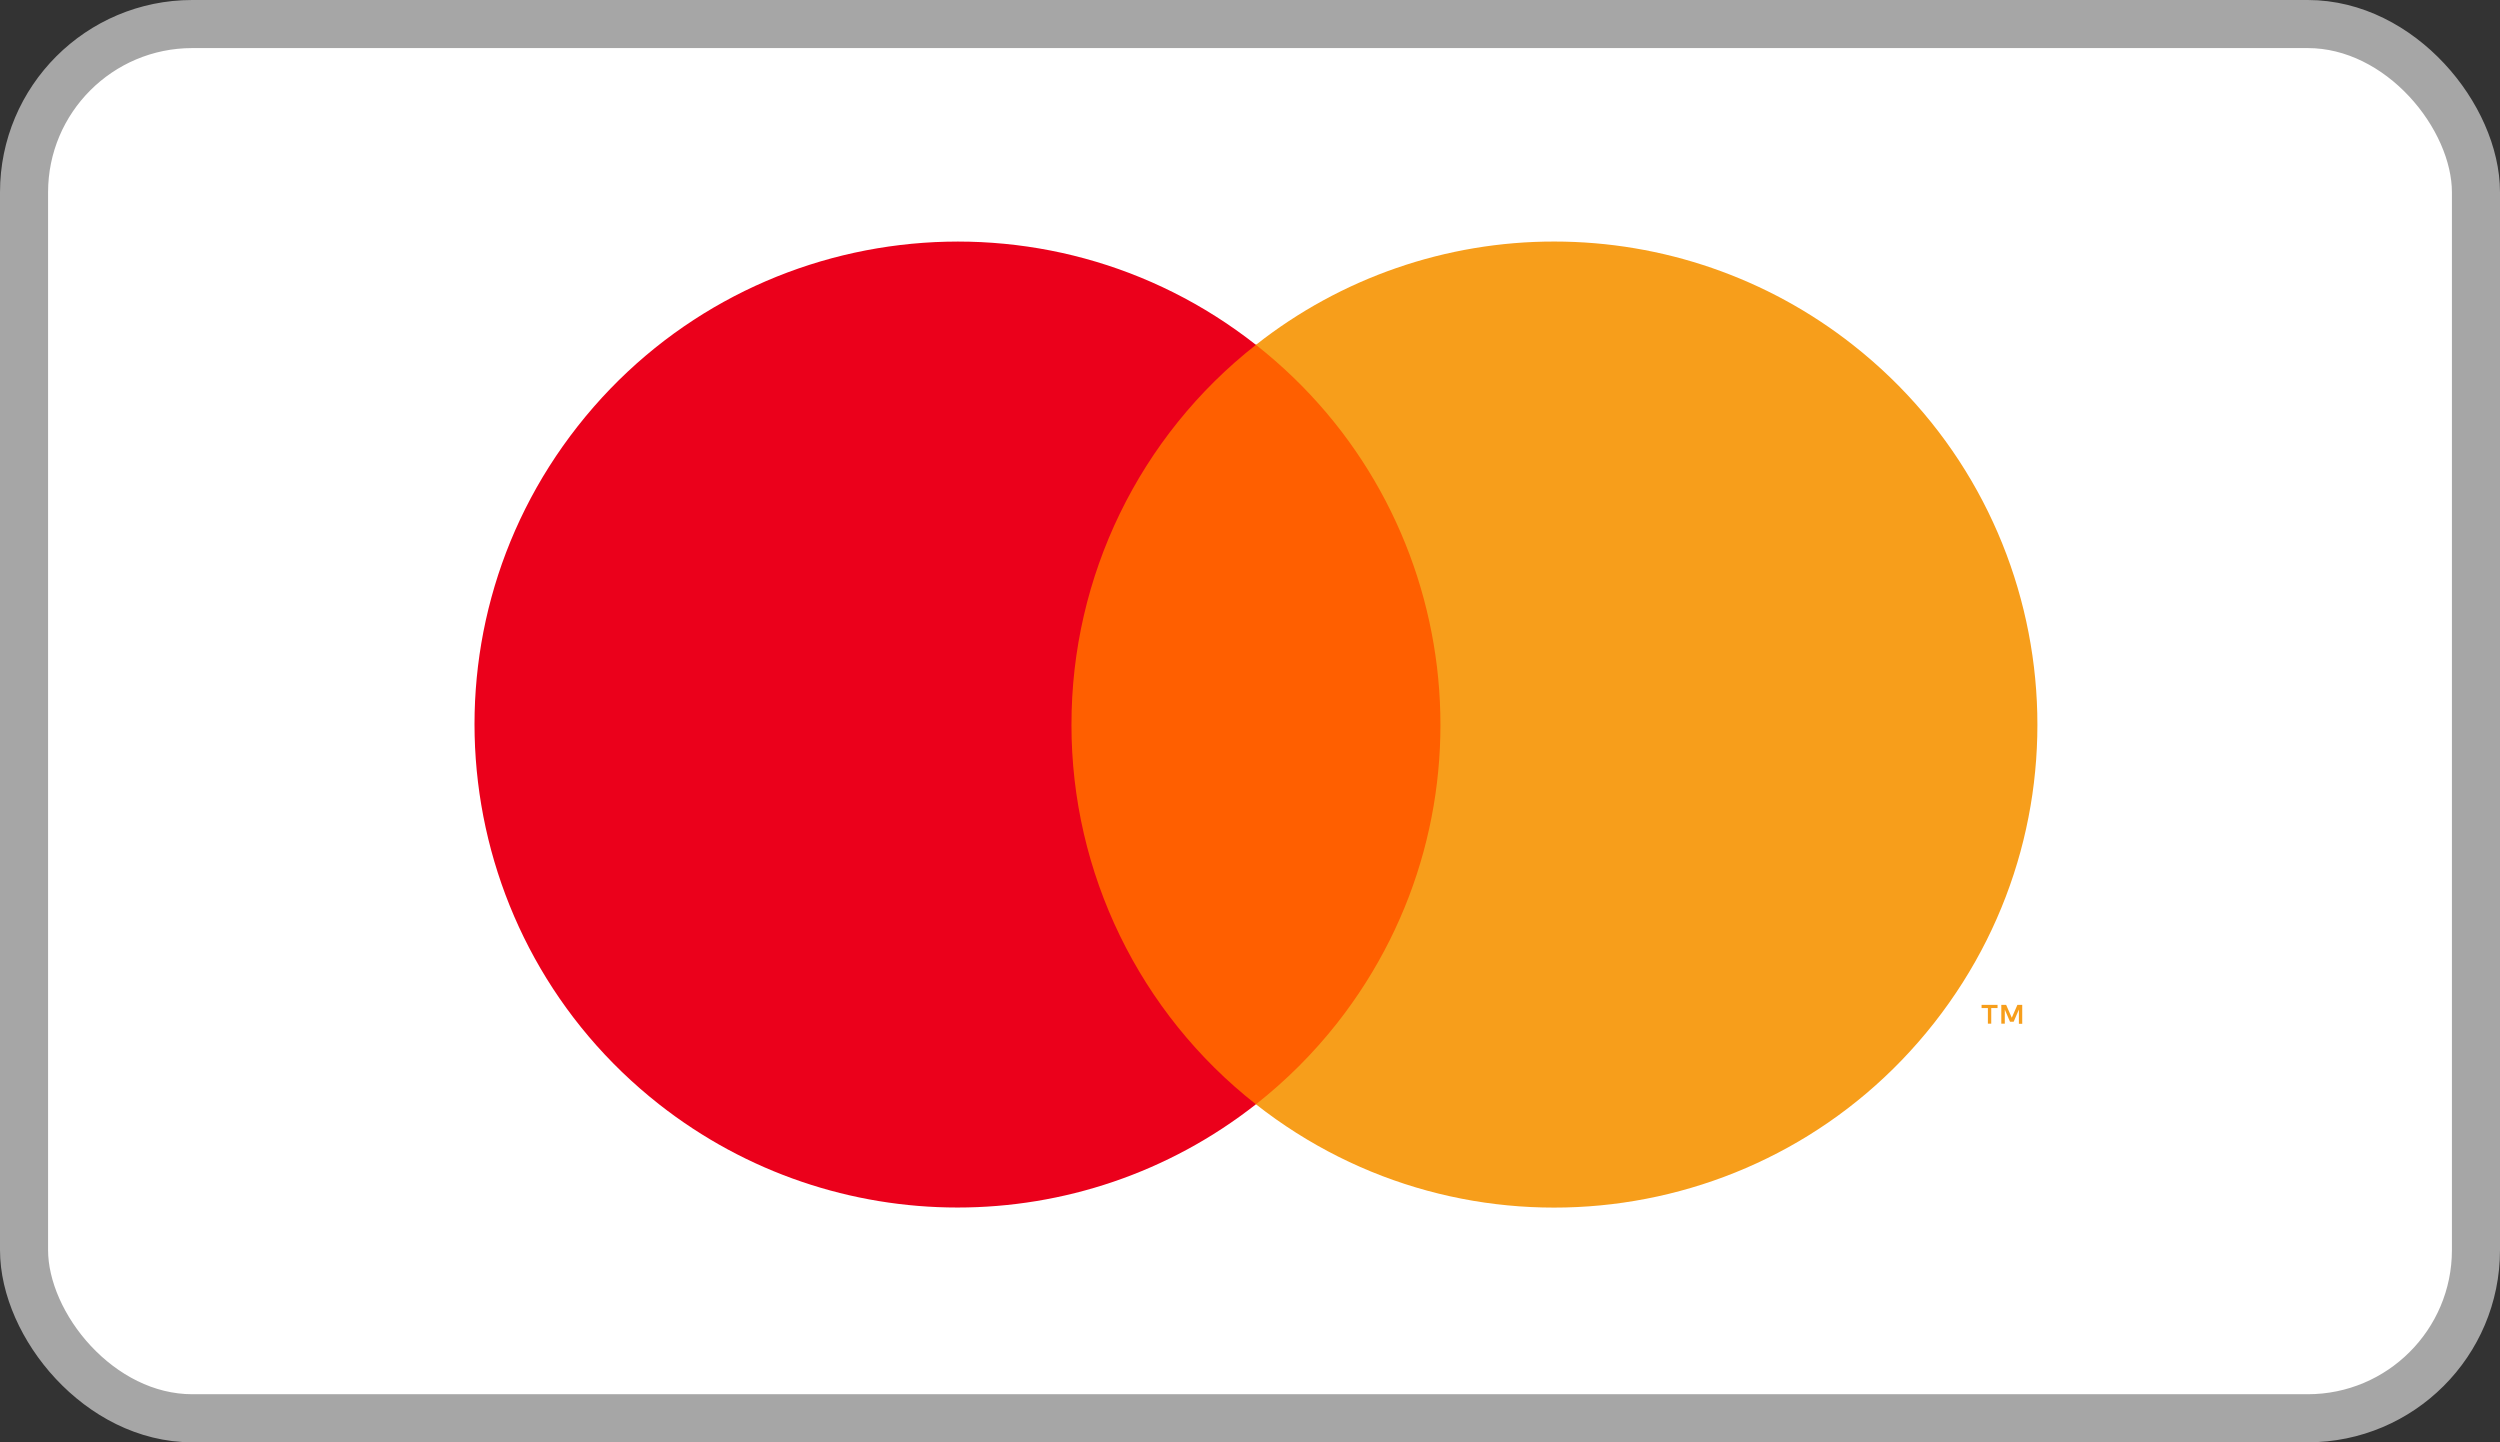 <svg xmlns="http://www.w3.org/2000/svg" width="52" height="30" viewBox="0 0 52 30" xml:space="preserve"><rect x="0" y="0" width="52" height="30" fill="#333333" stroke="none"/><rect x=".5" y=".5" width="51" height="29" rx="3.5" fill="#fff" stroke="#a6a6a6"></rect><g transform="matrix(.042 0 0 .042 -.252 -.142)"><path d="m732.1 174.1h-209.28v376.11h209.28z" fill="#ff5f00"></path><path d="m536.64 362.18c-0.067-73.414 33.617-142.71 91.352-188.02-103.84-81.653-254.19-63.582-335.85 40.261-81.653 103.84-63.581 254.19 40.262 335.85 86.768 68.165 208.88 68.165 295.58 0-57.735-45.311-91.419-114.67-91.352-188.02" fill="#eb001b"></path><path d="m992.14 510.33v-7.707h3.123v-1.595h-7.907v1.595h3.123v7.707zm15.347 0v-9.302h-2.39l-2.79 6.378-2.792-6.378h-2.392v9.302h1.727v-6.976l2.587 6.046h1.8l2.59-6.046v7.042h1.73z" fill="#f79e1b"></path><path d="m775.82 123c-53.616-0.066-105.7 17.939-147.83 51.158 103.84 81.653 121.85 232 40.262 335.85-11.76 14.949-25.247 28.436-40.262 40.262 103.84 81.652 254.19 63.648 335.85-40.262 81.655-103.91 63.645-254.19-40.261-335.85-42.122-33.153-94.21-51.158-147.83-51.158" fill="#f79e1b"></path></g></svg>